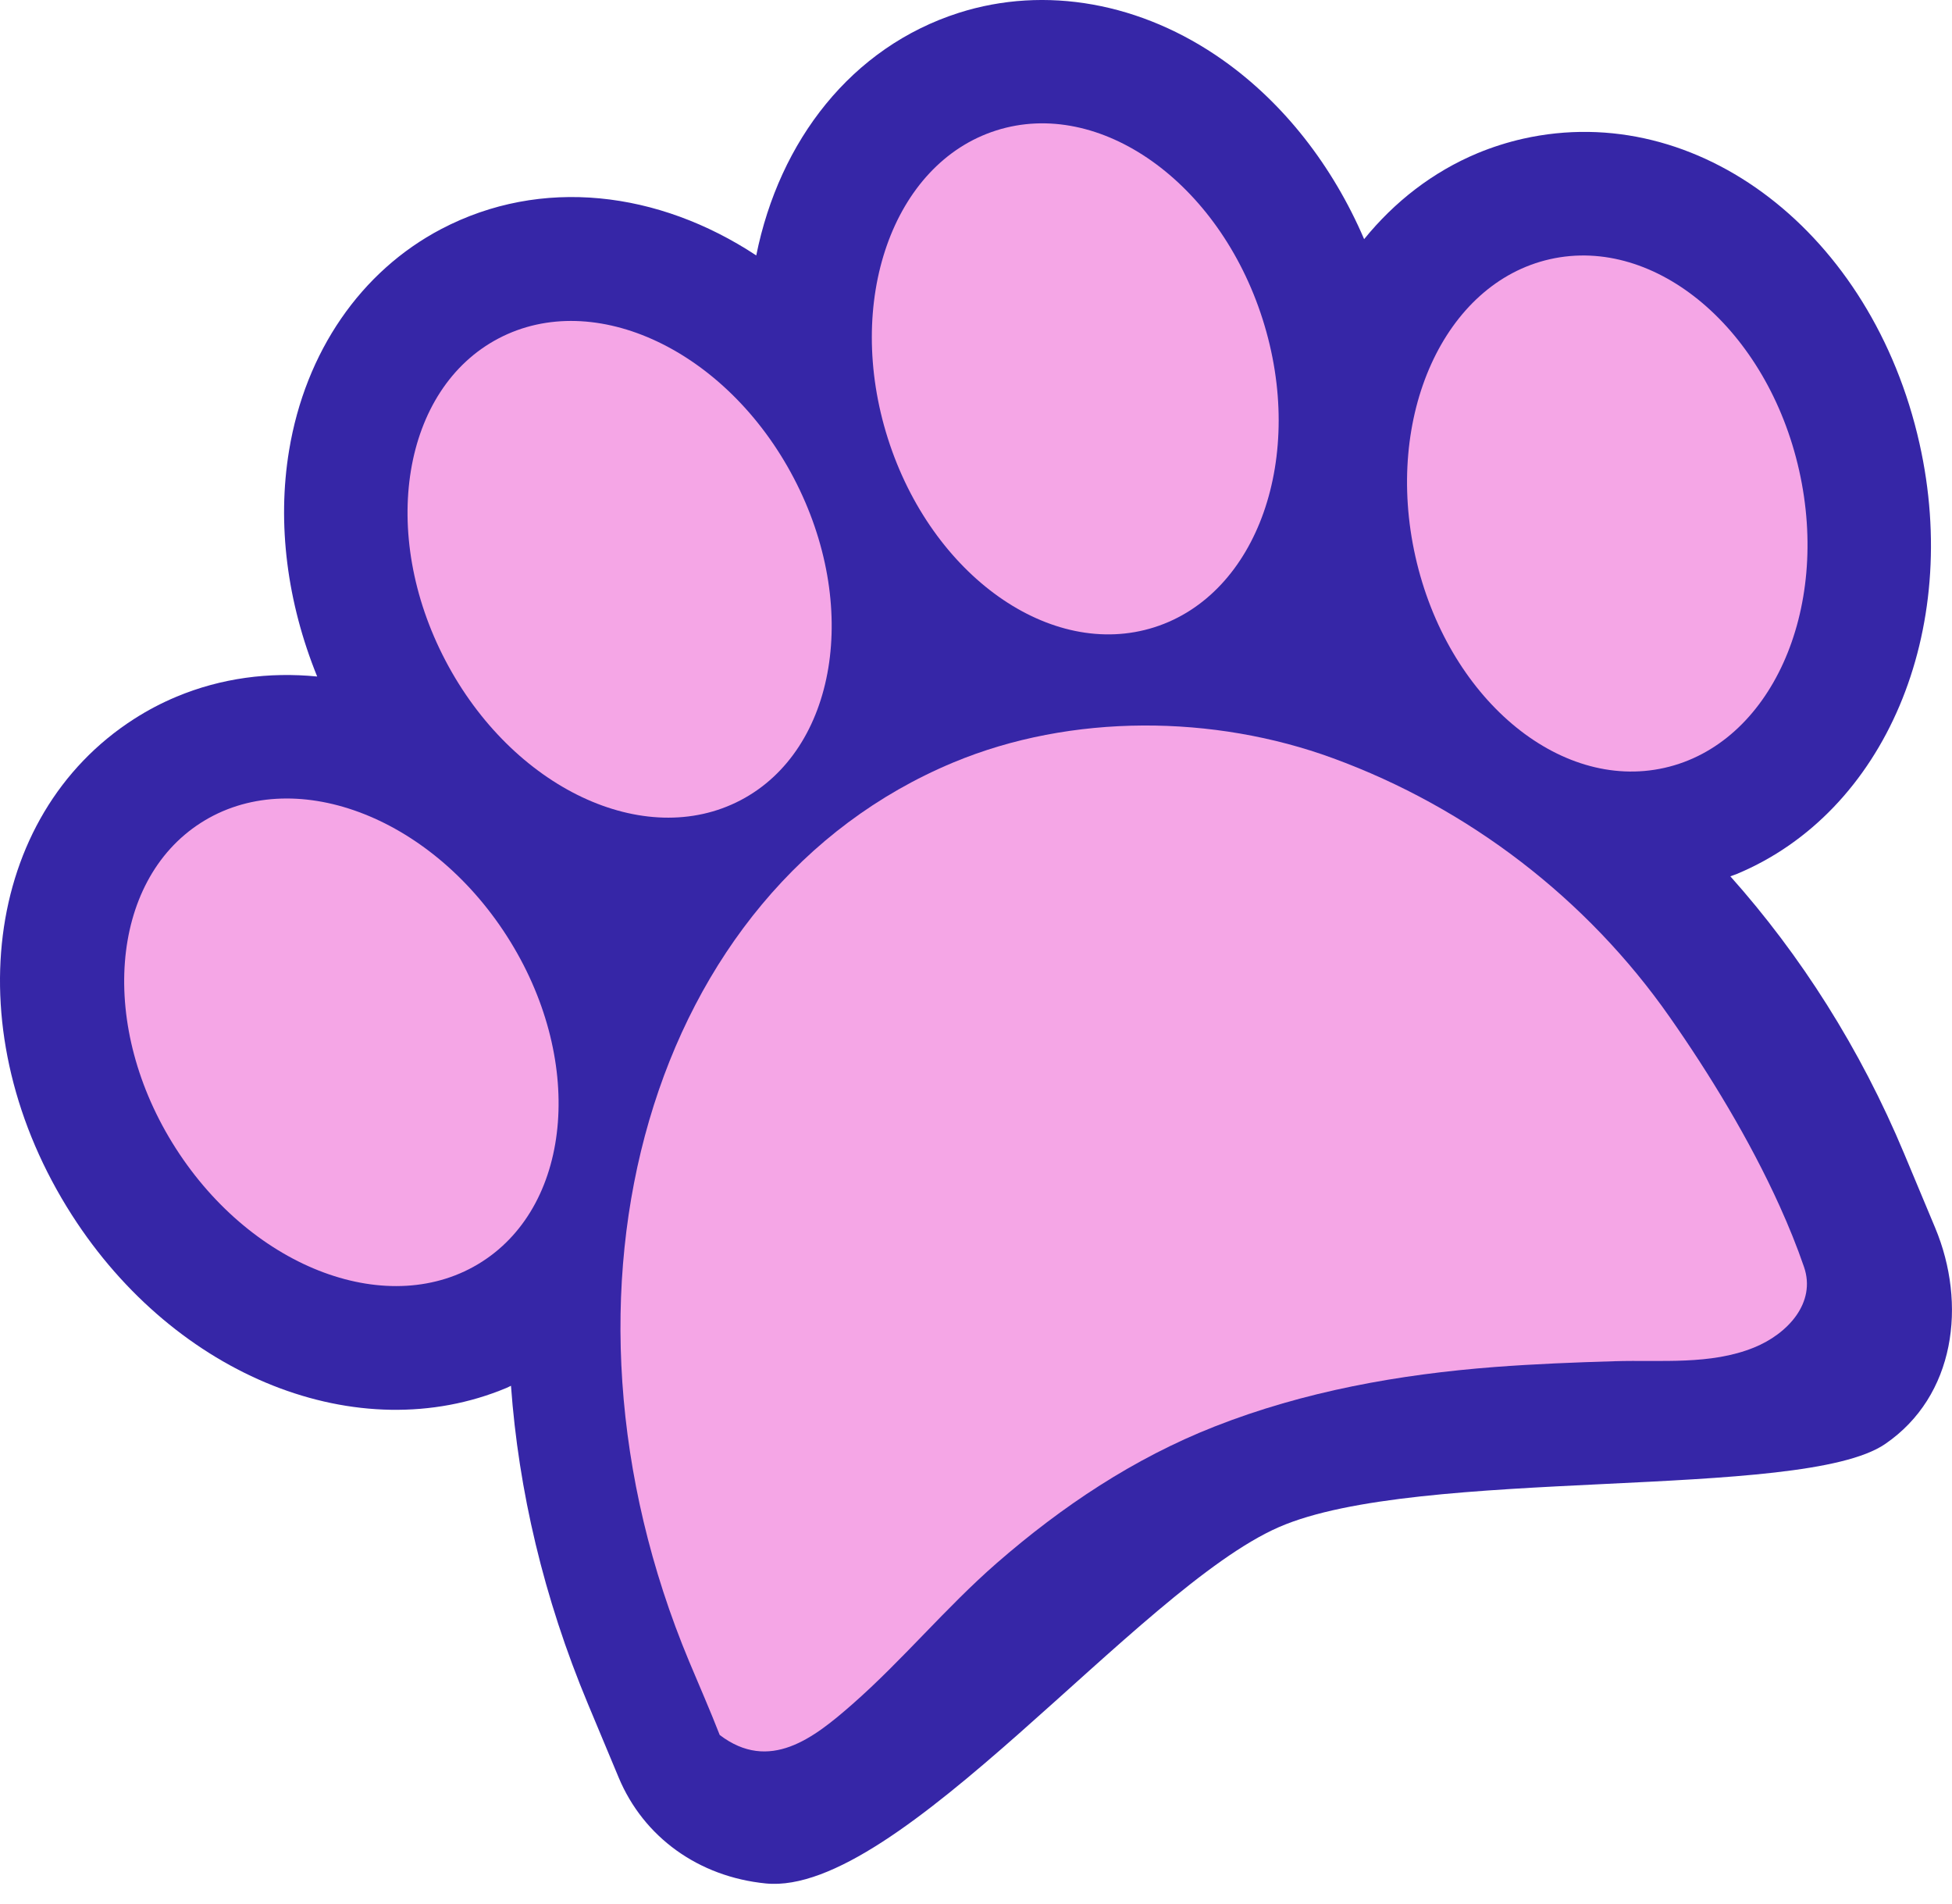 <svg width="80" height="78" viewBox="0 0 80 78" fill="none" xmlns="http://www.w3.org/2000/svg">
<g clip-path="url(#clip0_203_148)">
<path d="M62.418 5.685C61.782 5.829 61.153 6.029 60.551 6.279C58.717 7.045 57.153 8.265 55.907 9.799C54.617 6.793 52.615 4.229 50.13 2.47C46.791 0.105 42.84 -0.605 39.292 0.527C34.901 1.932 31.942 5.759 30.994 10.466C26.985 7.824 22.188 7.233 18.083 9.385C14.786 11.116 12.512 14.422 11.847 18.46C11.35 21.464 11.768 24.691 12.999 27.72C11.031 27.527 9.065 27.781 7.23 28.549C6.628 28.8 6.045 29.106 5.496 29.459C-0.697 33.429 -1.814 42.36 2.95 49.791C7.204 56.425 14.692 59.402 20.755 56.871C20.818 56.845 20.878 56.809 20.942 56.782C21.252 61.058 22.277 65.466 24.094 69.814L25.355 72.833C26.376 75.278 28.631 76.901 31.386 77.174C36.827 77.713 46.615 65.114 52.404 62.578C58.136 60.066 73.826 61.508 77.255 59.171C80.142 57.2 80.612 53.425 79.311 50.311L78.044 47.281C76.239 42.958 73.793 39.133 70.916 35.907C71.005 35.873 71.098 35.845 71.187 35.808C77.249 33.276 80.395 25.857 78.667 18.168C76.732 9.556 69.595 4.072 62.418 5.685ZM17.822 45.605C17.791 46.024 17.648 47.043 17.027 47.44C16.972 47.476 16.915 47.505 16.855 47.53C15.781 47.98 13.245 47.096 11.47 44.327C9.644 41.481 9.955 38.62 10.958 37.976C11.013 37.94 11.07 37.911 11.131 37.885C12.207 37.436 14.742 38.32 16.518 41.089C17.454 42.55 17.93 44.196 17.822 45.605ZM41.244 16.513C40.252 13.395 41.237 10.818 42.423 10.323L42.427 10.321C43.103 10.039 43.973 10.565 44.315 10.81C45.469 11.626 46.402 12.971 46.929 14.623C47.922 17.744 46.97 20.41 45.873 20.868L45.793 20.919C44.655 21.282 42.27 19.733 41.244 16.513ZM21.832 20.105C21.901 19.69 22.131 18.688 22.87 18.304C23.968 17.846 26.528 19.032 28.05 21.933C29.619 24.925 29.062 27.75 28.004 28.305L27.915 28.346C26.82 28.804 24.259 27.619 22.738 24.718C21.933 23.18 21.602 21.501 21.832 20.105ZM68.794 20.386C69.516 23.595 68.362 26.021 67.288 26.469C67.228 26.494 67.166 26.513 67.102 26.528C65.938 26.79 63.683 24.998 62.944 21.701C62.221 18.49 63.376 16.066 64.452 15.617C64.513 15.592 64.573 15.572 64.636 15.558C65.802 15.296 68.054 17.087 68.794 20.386Z" fill="#3626A7"/>
<path d="M19.755 51.698C23.502 49.295 23.958 43.323 20.775 38.358C17.592 33.393 11.974 31.315 8.227 33.718C4.481 36.12 4.024 42.092 7.207 47.057C10.39 52.022 16.008 54.1 19.755 51.698Z" fill="#F5A6E6"/>
<path d="M30.354 32.788C34.295 30.722 35.27 24.811 32.531 19.586C29.792 14.361 24.376 11.8 20.434 13.866C16.493 15.932 15.518 21.843 18.257 27.068C20.996 32.294 26.412 34.854 30.354 32.788Z" fill="#F5A6E6"/>
<path d="M47.31 25.702C51.55 24.351 53.537 18.699 51.746 13.078C49.956 7.457 45.067 3.995 40.826 5.346C36.585 6.697 34.599 12.349 36.389 17.97C38.18 23.591 43.069 27.052 47.31 25.702Z" fill="#F5A6E6"/>
<path d="M68.215 31.463C72.557 30.487 75.029 25.03 73.735 19.274C72.441 13.518 67.872 9.643 63.529 10.619C59.187 11.595 56.715 17.052 58.009 22.808C59.303 28.564 63.872 32.44 68.215 31.463Z" fill="#F5A6E6"/>
<path d="M72.934 49.413C73.311 50.246 73.65 51.083 73.934 51.91C74.442 53.378 73.267 54.655 71.886 55.215C70.099 55.94 68.069 55.718 66.187 55.775C64.547 55.823 62.902 55.888 61.266 56.012C57.345 56.313 53.447 57.009 49.776 58.453C46.466 59.755 43.527 61.718 40.853 64.045C38.766 65.863 37 68.017 34.924 69.838C33.352 71.216 31.535 72.641 29.496 71.09C29.102 70.077 28.663 69.081 28.244 68.079C21.896 52.88 26.614 36.445 39.064 31.245C43.911 29.221 49.759 29.282 54.628 31.067C60.182 33.099 65.042 36.829 68.43 41.674C70.061 44.003 71.706 46.698 72.934 49.413Z" fill="#F5A6E6"/>
</g>
<defs>
<clipPath id="clip0_203_148">
<rect width="80" height="77.189" fill="white"/>
</clipPath>
</defs>
</svg>
